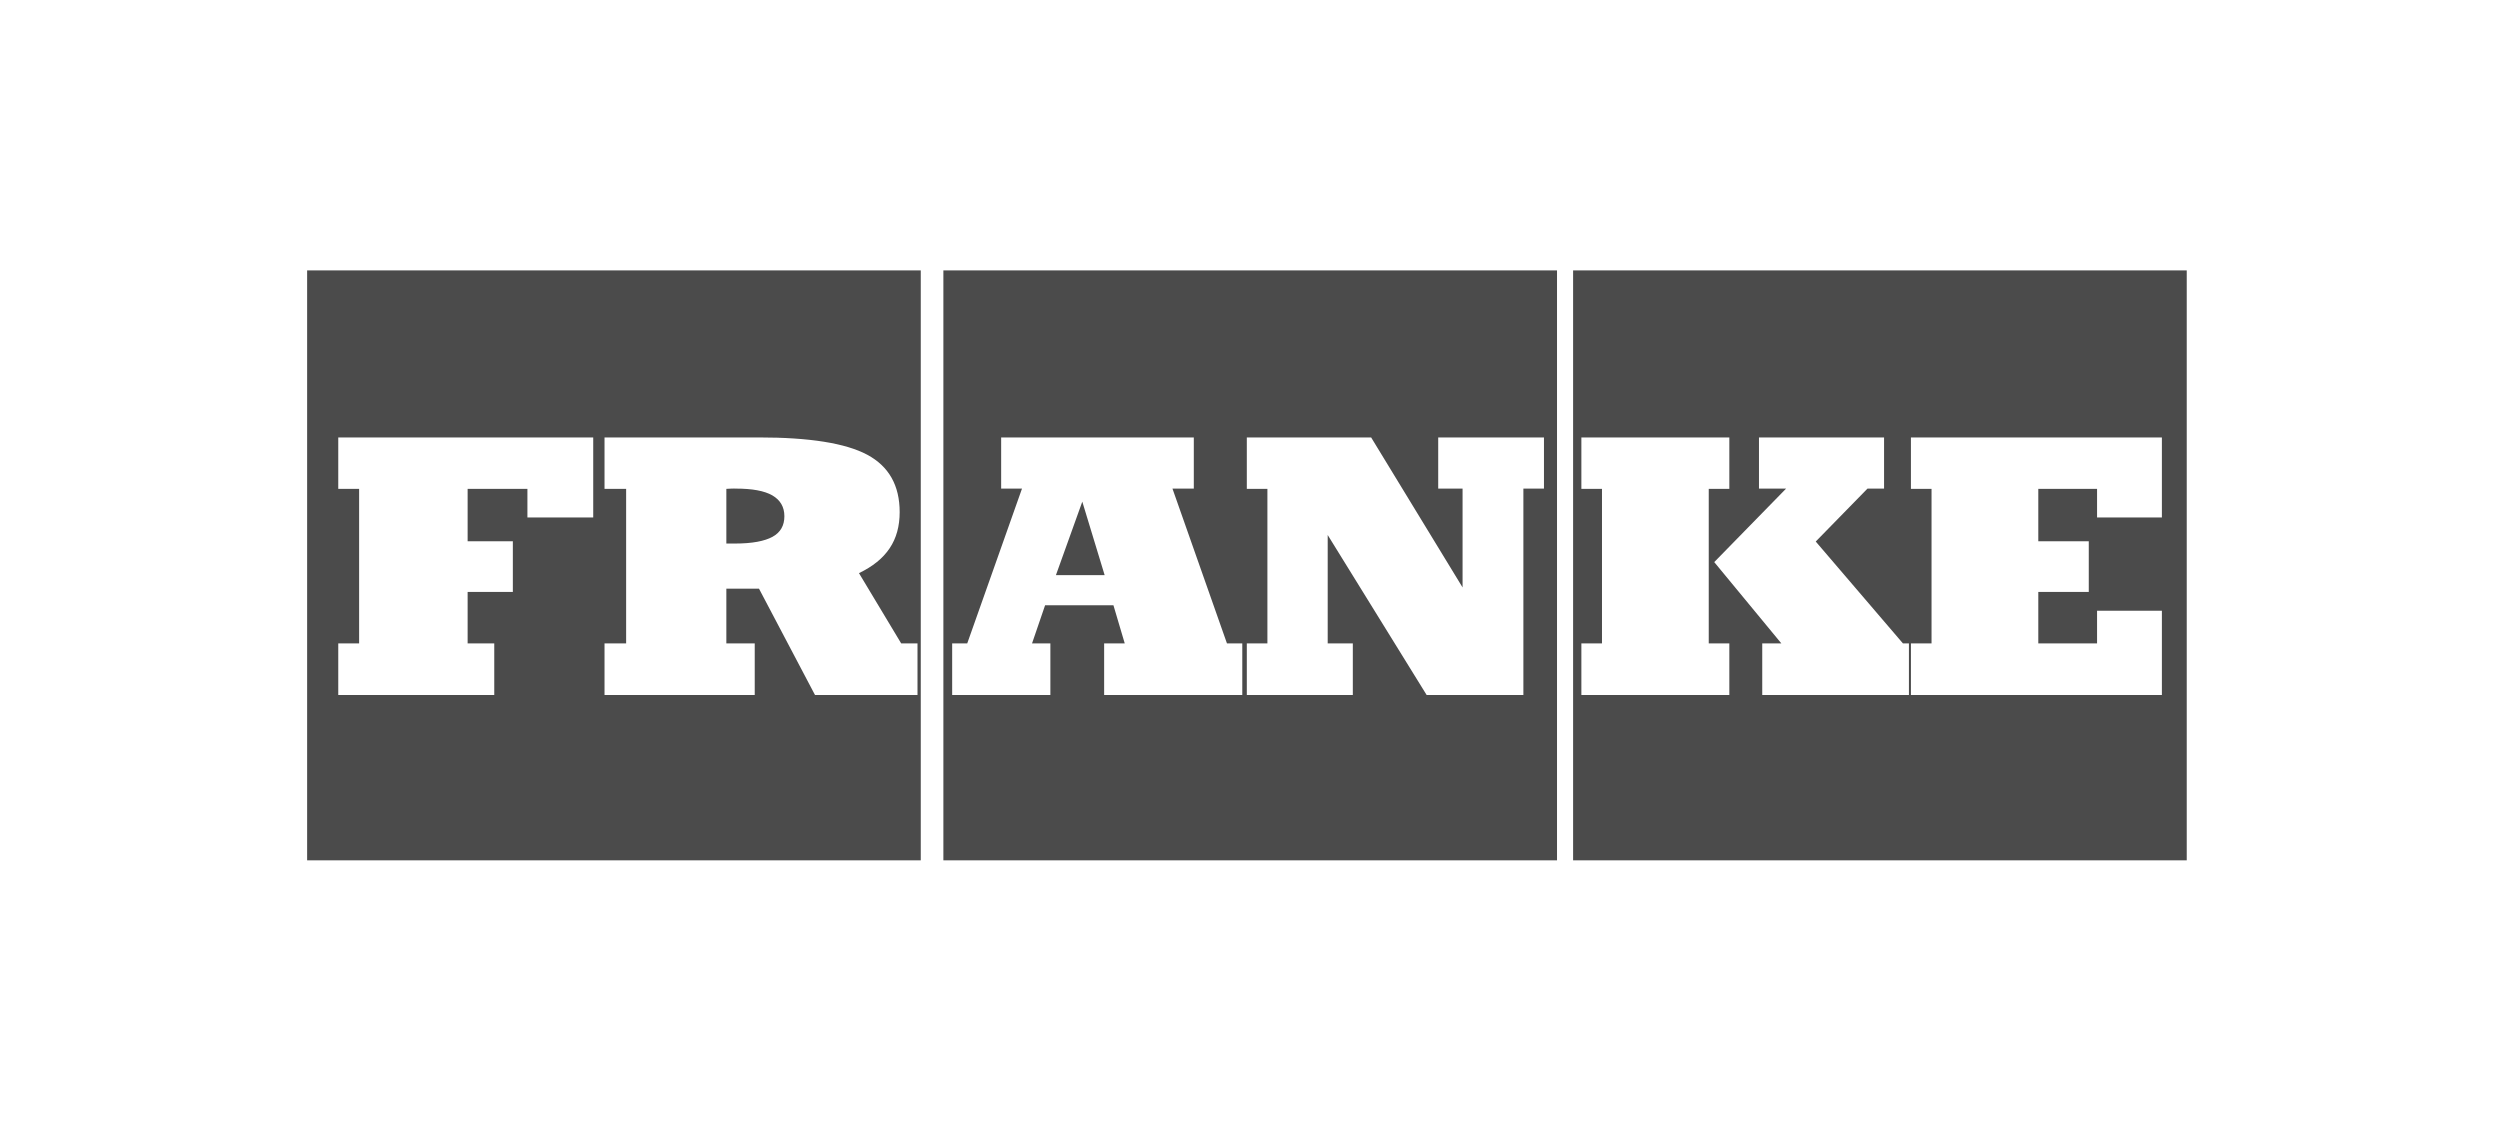 <?xml version="1.0" encoding="UTF-8"?> <svg xmlns="http://www.w3.org/2000/svg" width="289" height="130" viewBox="0 0 289 130"><path fill="#4B4B4B" fill-rule="evenodd" d="M0,0 L0,68.197 L70.937,68.197 L70.937,0 L0,0 L0,0 Z M3.599,19.311 L33.072,19.311 L33.072,28.561 L25.465,28.561 L25.465,25.255 L18.554,25.255 L18.554,31.314 L23.781,31.314 L23.781,37.172 L18.554,37.172 L18.554,43.117 L21.632,43.117 L21.632,49.088 L3.599,49.088 L3.599,43.117 L6.01,43.117 L6.01,25.255 L3.599,25.255 L3.599,19.311 L3.599,19.311 Z M34.379,19.311 L52.237,19.311 C58.079,19.311 62.242,19.973 64.752,21.311 C67.253,22.658 68.498,24.86 68.498,27.951 C68.498,29.557 68.12,30.968 67.336,32.127 C66.561,33.286 65.385,34.231 63.794,34.998 L68.672,43.117 L70.559,43.117 L70.559,49.088 L58.712,49.088 L52.237,36.795 L48.462,36.795 L48.462,43.117 L51.743,43.117 L51.743,49.088 L34.379,49.088 L34.379,43.117 L36.877,43.117 L36.877,25.255 L34.379,25.255 L34.379,19.311 Z M49.043,25.226 C48.798,25.24 48.605,25.255 48.462,25.255 L48.462,31.576 L49.478,31.576 C51.441,31.576 52.887,31.3 53.805,30.794 C54.723,30.285 55.17,29.503 55.17,28.415 C55.17,27.35 54.702,26.546 53.776,26.009 C52.85,25.479 51.449,25.226 49.565,25.226 C49.455,25.226 49.281,25.211 49.043,25.226 Z M73.55,0 L73.55,68.197 L144.487,68.197 L144.487,0 L73.55,0 L73.55,0 Z M80.229,19.311 L102.5,19.311 L102.5,25.226 L100.032,25.226 L106.332,43.117 L108.104,43.117 L108.104,49.088 L92.134,49.088 L92.134,43.117 L94.515,43.117 L93.208,38.708 L85.31,38.708 L83.8,43.117 L85.92,43.117 L85.92,49.088 L74.566,49.088 L74.566,43.117 L76.309,43.117 L82.639,25.226 L80.229,25.226 L80.229,19.311 L80.229,19.311 Z M108.628,19.311 L123,19.311 L133.569,36.649 L133.569,25.226 L130.753,25.226 L130.753,19.311 L142.979,19.311 L142.979,25.226 L140.599,25.226 L140.599,49.088 L129.418,49.088 L117.978,30.589 L117.978,43.117 L120.882,43.117 L120.882,49.088 L108.628,49.088 L108.628,43.117 L111.008,43.117 L111.008,25.255 L108.628,25.255 L108.628,19.311 L108.628,19.311 Z M89.609,26.734 L86.56,35.229 L92.193,35.229 L89.609,26.734 Z M146.346,0 L146.346,68.197 L217.283,68.197 L217.283,0 L146.346,0 L146.346,0 Z M147.303,19.311 L164.407,19.311 L164.407,25.255 L162.027,25.255 L162.027,43.117 L164.407,43.117 L164.407,49.088 L147.303,49.088 L147.303,43.117 L149.686,43.117 L149.686,25.255 L147.303,25.255 L147.303,19.311 Z M167.834,19.311 L182.293,19.311 L182.293,25.226 L180.378,25.226 L174.396,31.345 L184.473,43.117 L185.168,43.117 L185.168,49.088 L168.211,49.088 L168.211,43.117 L170.417,43.117 L162.663,33.722 L170.969,25.226 L167.834,25.226 L167.834,19.311 L167.834,19.311 Z M185.399,19.311 L214.41,19.311 L214.41,28.561 L206.916,28.561 L206.916,25.255 L200.123,25.255 L200.123,31.314 L205.958,31.314 L205.958,37.172 L200.123,37.172 L200.123,43.117 L206.916,43.117 L206.916,39.346 L214.41,39.346 L214.41,49.088 L185.399,49.088 L185.399,43.117 L187.782,43.117 L187.782,25.255 L185.399,25.255 L185.399,19.311 L185.399,19.311 Z" transform="translate(35.504 31.257)"></path></svg> 